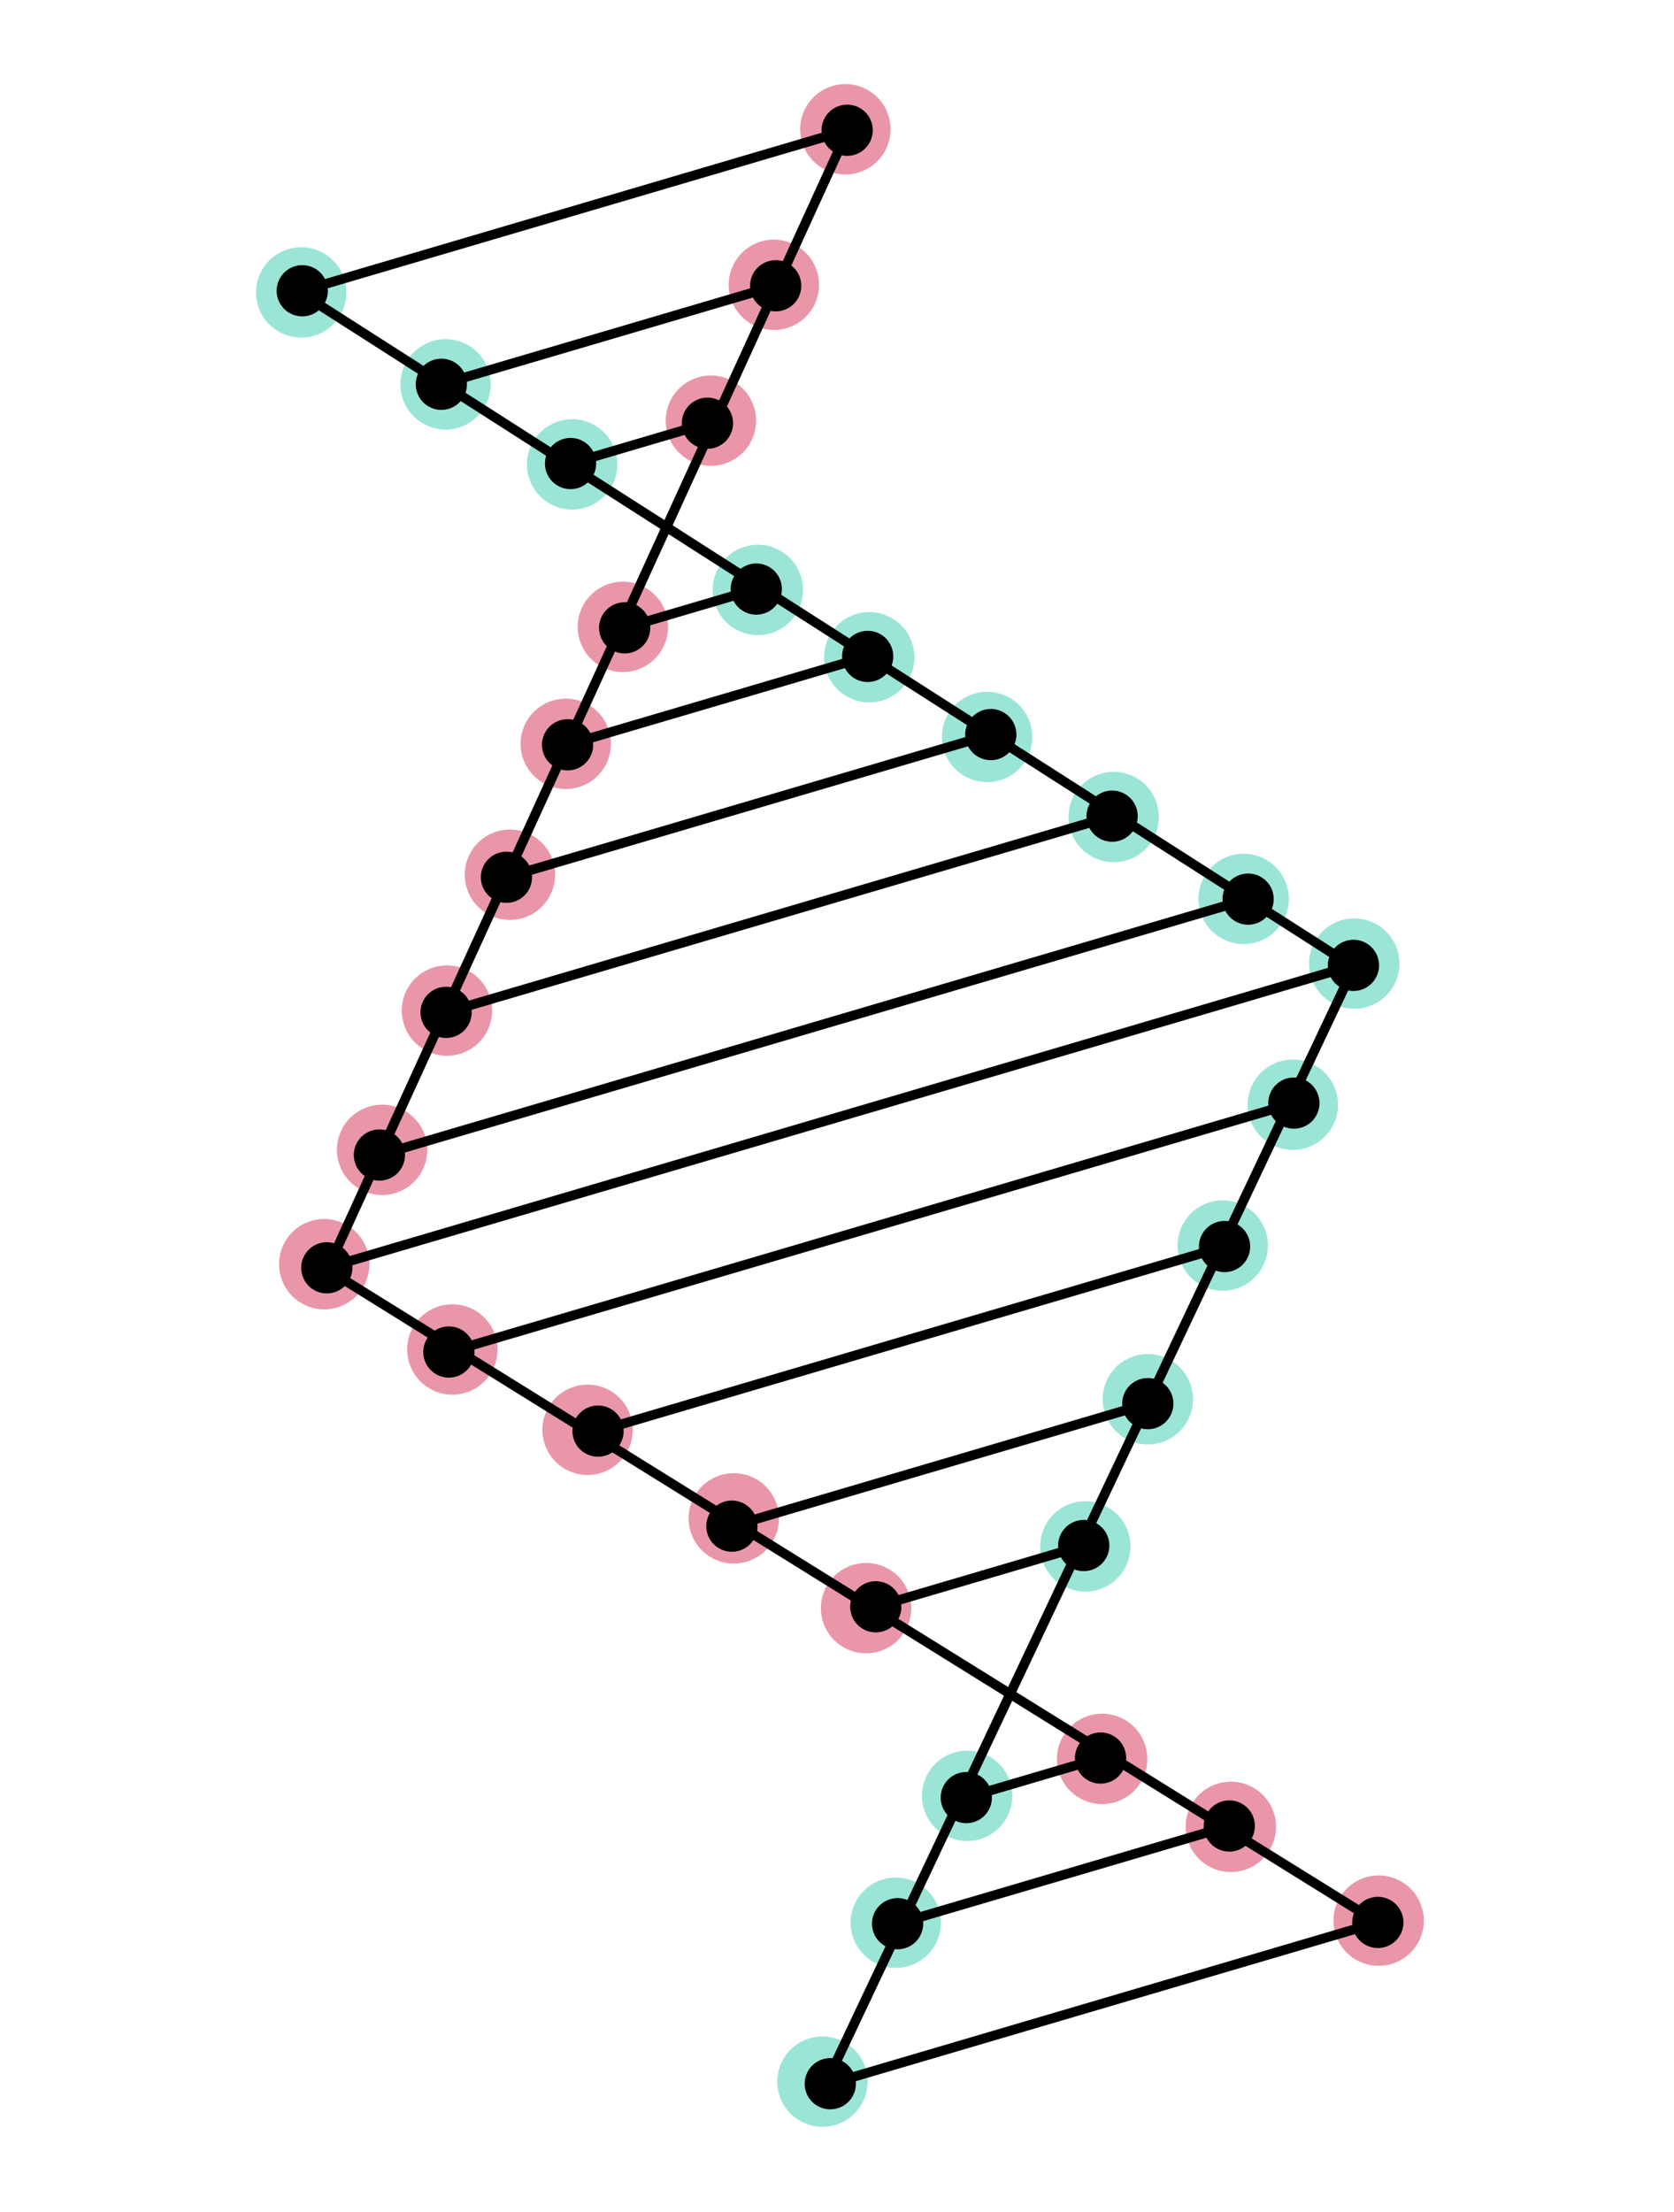 <svg width="610" height="806" viewBox="0 0 610 806" fill="none" xmlns="http://www.w3.org/2000/svg">
<circle cx="109.758" cy="106.54" r="16.464" transform="rotate(-16.412 109.758 106.54)" fill="#9BE5D7"/>
<circle cx="16.464" cy="16.464" r="16.464" transform="matrix(-0.959 0.283 0.283 0.959 319.182 26.649)" fill="#EA96A9"/>
<circle cx="162.367" cy="140.041" r="16.464" transform="rotate(-16.412 162.367 140.041)" fill="#9BE5D7"/>
<circle cx="16.464" cy="16.464" r="16.464" transform="matrix(-0.959 0.283 0.283 0.959 293.132 83.319)" fill="#EA96A9"/>
<circle cx="208.484" cy="169.198" r="16.464" transform="rotate(-16.412 208.484 169.198)" fill="#9BE5D7"/>
<circle cx="16.464" cy="16.464" r="16.464" transform="matrix(-0.959 0.283 0.283 0.959 270.183 132.82)" fill="#EA96A9"/>
<circle cx="276.166" cy="214.939" r="16.464" transform="rotate(-16.412 276.166 214.939)" fill="#9BE5D7"/>
<circle cx="16.464" cy="16.464" r="16.464" transform="matrix(-0.959 0.283 0.283 0.959 238.103 207.945)" fill="#EA96A9"/>
<circle cx="316.751" cy="239.472" r="16.464" transform="rotate(-16.412 316.751 239.472)" fill="#9BE5D7"/>
<circle cx="16.464" cy="16.464" r="16.464" transform="matrix(-0.959 0.283 0.283 0.959 217.295 250.561)" fill="#EA96A9"/>
<circle cx="359.708" cy="268.518" r="16.464" transform="rotate(-16.412 359.708 268.518)" fill="#9BE5D7"/>
<circle cx="16.464" cy="16.464" r="16.464" transform="matrix(-0.959 0.283 0.283 0.959 196.941 298.254)" fill="#EA96A9"/>
<circle cx="405.825" cy="297.676" r="16.464" transform="rotate(-16.412 405.825 297.676)" fill="#9BE5D7"/>
<circle cx="16.464" cy="16.464" r="16.464" transform="matrix(-0.959 0.283 0.283 0.959 173.993 347.755)" fill="#EA96A9"/>
<circle cx="453.185" cy="327.51" r="16.464" transform="rotate(-16.412 453.185 327.51)" fill="#9BE5D7"/>
<circle cx="16.464" cy="16.464" r="16.464" transform="matrix(-0.959 0.283 0.283 0.959 150.367 398.498)" fill="#EA96A9"/>
<circle cx="493.487" cy="351.084" r="16.464" transform="rotate(-16.412 493.487 351.084)" fill="#9BE5D7"/>
<circle cx="16.464" cy="16.464" r="16.464" transform="matrix(-0.959 0.283 0.283 0.959 129.277 440.154)" fill="#EA96A9"/>
<circle cx="471.104" cy="402.503" r="16.464" transform="rotate(-16.412 471.104 402.503)" fill="#9BE5D7"/>
<circle cx="16.464" cy="16.464" r="16.464" transform="matrix(-0.959 0.283 0.283 0.959 175.96 471.23)" fill="#EA96A9"/>
<circle cx="445.56" cy="453.811" r="16.464" transform="rotate(-16.412 445.56 453.811)" fill="#9BE5D7"/>
<circle cx="16.464" cy="16.464" r="16.464" transform="matrix(-0.959 0.283 0.283 0.959 225.238 500.5)" fill="#EA96A9"/>
<circle cx="418.268" cy="509.804" r="16.464" transform="rotate(-16.412 418.268 509.804)" fill="#9BE5D7"/>
<circle cx="16.464" cy="16.464" r="16.464" transform="matrix(-0.959 0.283 0.283 0.959 278.523 532.759)" fill="#EA96A9"/>
<circle cx="395.49" cy="563.424" r="16.464" transform="rotate(-16.412 395.49 563.424)" fill="#9BE5D7"/>
<circle cx="16.464" cy="16.464" r="16.464" transform="matrix(-0.959 0.283 0.283 0.959 326.73 565.471)" fill="#EA96A9"/>
<circle cx="401.615" cy="640.848" r="16.464" transform="rotate(-16.412 401.615 640.848)" fill="#EA96A9"/>
<circle cx="16.464" cy="16.464" r="16.464" transform="matrix(-0.959 0.283 0.283 0.959 363.552 633.854)" fill="#9BE5D7"/>
<circle cx="448.521" cy="665.604" r="16.464" transform="rotate(-16.412 448.521 665.604)" fill="#EA96A9"/>
<circle cx="16.464" cy="16.464" r="16.464" transform="matrix(-0.959 0.283 0.283 0.959 337.554 680.083)" fill="#9BE5D7"/>
<circle cx="502.372" cy="699.781" r="16.464" transform="rotate(-16.412 502.372 699.781)" fill="#EA96A9"/>
<circle cx="16.464" cy="16.464" r="16.464" transform="matrix(-0.959 0.283 0.283 0.959 310.828 737.994)" fill="#9BE5D7"/>
<path d="M108.891 106.312L493.377 352.354L301.086 758.828" stroke="black" stroke-width="3.5"/>
<path d="M308.997 47.372L119.269 462.546L501.193 699.888" stroke="black" stroke-width="3.5"/>
<path d="M101.188 108.581C102.644 113.526 107.833 116.353 112.778 114.897C117.722 113.44 120.55 108.251 119.094 103.307C117.637 98.362 112.448 95.534 107.504 96.991C102.559 98.447 99.731 103.636 101.188 108.581ZM299.753 50.094C301.21 55.039 306.399 57.867 311.343 56.41C316.288 54.954 319.116 49.765 317.659 44.82C316.203 39.876 311.014 37.048 306.069 38.504C301.125 39.961 298.297 45.15 299.753 50.094ZM110.635 107.623L309.201 49.136L308.212 45.779L109.646 104.265L110.635 107.623Z" fill="black"/>
<path d="M151.879 142.646C153.335 147.591 158.524 150.419 163.469 148.962C168.413 147.506 171.241 142.317 169.785 137.372C168.328 132.428 163.139 129.6 158.194 131.056C153.25 132.513 150.422 137.702 151.879 142.646ZM273.704 106.763C275.16 111.708 280.349 114.536 285.294 113.079C290.239 111.623 293.066 106.434 291.61 101.489C290.153 96.544 284.964 93.717 280.02 95.173C275.075 96.63 272.247 101.819 273.704 106.763ZM161.326 141.688L283.151 105.805L282.162 102.448L160.337 138.331L161.326 141.688Z" fill="black"/>
<path d="M198.955 171.522C200.412 176.466 205.601 179.294 210.545 177.838C215.49 176.381 218.318 171.192 216.861 166.248C215.405 161.303 210.216 158.475 205.271 159.932C200.326 161.388 197.499 166.577 198.955 171.522ZM248.836 156.83C250.293 161.774 255.482 164.602 260.427 163.146C265.371 161.689 268.199 156.5 266.742 151.555C265.286 146.611 260.097 143.783 255.152 145.239C250.208 146.696 247.38 151.885 248.836 156.83ZM208.403 170.563L258.284 155.871L257.295 152.514L207.414 167.206L208.403 170.563Z" fill="black"/>
<path d="M218.674 231.39C220.13 236.334 225.319 239.162 230.264 237.705C235.209 236.249 238.036 231.06 236.58 226.115C235.124 221.171 229.935 218.343 224.99 219.799C220.045 221.256 217.217 226.445 218.674 231.39ZM266.637 217.262C268.093 222.207 273.282 225.035 278.227 223.578C283.171 222.122 285.999 216.933 284.543 211.988C283.086 207.044 277.897 204.216 272.953 205.672C268.008 207.129 265.18 212.318 266.637 217.262ZM228.121 230.431L276.084 216.304L275.095 212.947L227.133 227.074L228.121 230.431Z" fill="black"/>
<path d="M197.867 274.005C199.323 278.949 204.512 281.777 209.457 280.321C214.402 278.864 217.229 273.675 215.773 268.731C214.316 263.786 209.127 260.958 204.183 262.415C199.238 263.871 196.41 269.06 197.867 274.005ZM307.222 241.795C308.678 246.739 313.867 249.567 318.812 248.111C323.757 246.654 326.584 241.465 325.128 236.521C323.671 231.576 318.482 228.748 313.538 230.205C308.593 231.661 305.765 236.85 307.222 241.795ZM207.314 273.046L316.669 240.836L315.68 237.479L206.325 269.689L207.314 273.046Z" fill="black"/>
<path d="M175.594 322.264C177.051 327.209 182.24 330.036 187.184 328.58C192.129 327.124 194.957 321.935 193.5 316.99C192.044 312.045 186.855 309.217 181.91 310.674C176.966 312.13 174.138 317.319 175.594 322.264ZM352.097 270.276C353.554 275.221 358.743 278.048 363.687 276.592C368.632 275.135 371.46 269.946 370.003 265.002C368.547 260.057 363.358 257.229 358.413 258.686C353.468 260.142 350.641 265.331 352.097 270.276ZM185.042 321.306L361.545 269.318L360.556 265.96L184.053 317.948L185.042 321.306Z" fill="black"/>
<path d="M153.605 371.483C155.061 376.427 160.251 379.255 165.195 377.799C170.14 376.342 172.968 371.153 171.511 366.209C170.055 361.264 164.866 358.436 159.921 359.893C154.976 361.349 152.149 366.538 153.605 371.483ZM396.296 299.999C397.753 304.944 402.942 307.772 407.887 306.315C412.831 304.859 415.659 299.67 414.203 294.725C412.746 289.78 407.557 286.953 402.612 288.409C397.668 289.865 394.84 295.055 396.296 299.999ZM163.053 370.524L405.744 299.041L404.755 295.683L162.064 367.167L163.053 370.524Z" fill="black"/>
<path d="M129.303 423.467C130.759 428.412 135.948 431.24 140.893 429.783C145.838 428.327 148.665 423.138 147.209 418.193C145.752 413.248 140.563 410.421 135.619 411.877C130.674 413.333 127.846 418.523 129.303 423.467ZM445.857 330.228C447.313 335.172 452.502 338 457.447 336.544C462.392 335.087 465.219 329.898 463.763 324.954C462.306 320.009 457.117 317.181 452.173 318.638C447.228 320.094 444.4 325.283 445.857 330.228ZM138.75 422.509L455.304 329.269L454.315 325.912L137.761 419.151L138.75 422.509Z" fill="black"/>
<path d="M484.241 354.366C485.697 359.311 490.886 362.139 495.831 360.682C500.775 359.226 503.603 354.037 502.147 349.092C500.69 344.148 495.501 341.32 490.557 342.776C485.612 344.233 482.784 349.422 484.241 354.366ZM110.131 464.558C111.588 469.503 116.777 472.331 121.722 470.874C126.666 469.418 129.494 464.229 128.038 459.284C126.581 454.34 121.392 451.512 116.447 452.968C111.503 454.425 108.675 459.614 110.131 464.558ZM492.699 350.051L118.59 460.243L119.579 463.6L493.688 353.408L492.699 350.051Z" fill="black"/>
<path d="M154.613 495.241C156.069 500.185 161.258 503.013 166.203 501.557C171.148 500.1 173.975 494.911 172.519 489.966C171.063 485.022 165.873 482.194 160.929 483.65C155.984 485.107 153.156 490.296 154.613 495.241ZM462.534 404.544C463.99 409.489 469.179 412.316 474.124 410.86C479.068 409.404 481.896 404.214 480.44 399.27C478.983 394.325 473.794 391.497 468.849 392.954C463.905 394.41 461.077 399.599 462.534 404.544ZM164.06 494.282L471.981 403.586L470.992 400.228L163.071 490.925L164.06 494.282Z" fill="black"/>
<path d="M437.272 456.811C438.728 461.756 443.917 464.583 448.862 463.127C453.807 461.671 456.634 456.482 455.178 451.537C453.722 446.592 448.532 443.765 443.588 445.221C438.643 446.677 435.815 451.866 437.272 456.811ZM208.969 524.057C210.426 529.001 215.615 531.829 220.559 530.372C225.504 528.916 228.332 523.727 226.875 518.782C225.419 513.838 220.23 511.01 215.285 512.466C210.341 513.923 207.513 519.112 208.969 524.057ZM445.73 452.495L217.428 519.741L218.417 523.098L446.719 455.853L445.73 452.495Z" fill="black"/>
<path d="M257.741 558.687C259.198 563.632 264.387 566.46 269.331 565.003C274.276 563.547 277.104 558.358 275.647 553.413C274.191 548.469 269.002 545.641 264.057 547.097C259.113 548.554 256.285 553.743 257.741 558.687ZM409.303 514.045C410.76 518.99 415.949 521.818 420.894 520.361C425.838 518.905 428.666 513.716 427.21 508.771C425.753 503.827 420.564 500.999 415.619 502.455C410.675 503.912 407.847 509.101 409.303 514.045ZM267.189 557.729L418.751 513.087L417.762 509.73L266.2 554.372L267.189 557.729Z" fill="black"/>
<path d="M385.961 565.747C387.417 570.692 392.606 573.52 397.551 572.063C402.496 570.607 405.323 565.418 403.867 560.473C402.411 555.528 397.221 552.701 392.277 554.157C387.332 555.614 384.504 560.803 385.961 565.747ZM310.18 588.068C311.636 593.013 316.825 595.841 321.77 594.384C326.715 592.928 329.542 587.739 328.086 582.794C326.629 577.849 321.44 575.022 316.496 576.478C311.551 577.935 308.723 583.124 310.18 588.068ZM394.419 561.431L318.638 583.752L319.627 587.11L395.408 564.789L394.419 561.431Z" fill="black"/>
<path d="M343.164 657.581C344.621 662.526 349.81 665.354 354.754 663.897C359.699 662.441 362.527 657.252 361.07 652.307C359.614 647.363 354.425 644.535 349.48 645.991C344.535 647.448 341.708 652.637 343.164 657.581ZM392.086 643.172C393.543 648.116 398.732 650.944 403.676 649.488C408.621 648.031 411.449 642.842 409.992 637.898C408.536 632.953 403.347 630.125 398.402 631.582C393.457 633.038 390.63 638.227 392.086 643.172ZM352.612 656.623L401.534 642.213L400.545 638.856L351.623 653.266L352.612 656.623Z" fill="black"/>
<path d="M438.992 667.927C440.448 672.872 445.637 675.7 450.582 674.243C455.526 672.787 458.354 667.598 456.898 662.653C455.441 657.708 450.252 654.881 445.308 656.337C440.363 657.793 437.535 662.983 438.992 667.927ZM318.126 703.528C319.582 708.472 324.771 711.3 329.716 709.844C334.66 708.387 337.488 703.198 336.032 698.254C334.575 693.309 329.386 690.481 324.442 691.938C319.497 693.394 316.669 698.583 318.126 703.528ZM447.45 663.611L326.584 699.212L327.573 702.569L448.439 666.969L447.45 663.611Z" fill="black"/>
<path d="M293.6 761.833C295.057 766.778 300.246 769.605 305.19 768.149C310.135 766.692 312.963 761.503 311.506 756.559C310.05 751.614 304.861 748.786 299.916 750.243C294.972 751.699 292.144 756.888 293.6 761.833ZM493.125 703.064C494.582 708.008 499.771 710.836 504.715 709.38C509.66 707.923 512.488 702.734 511.031 697.79C509.575 692.845 504.386 690.017 499.441 691.474C494.496 692.93 491.669 698.119 493.125 703.064ZM303.048 760.874L502.573 702.105L501.584 698.748L302.059 757.517L303.048 760.874Z" fill="black"/>
</svg>
